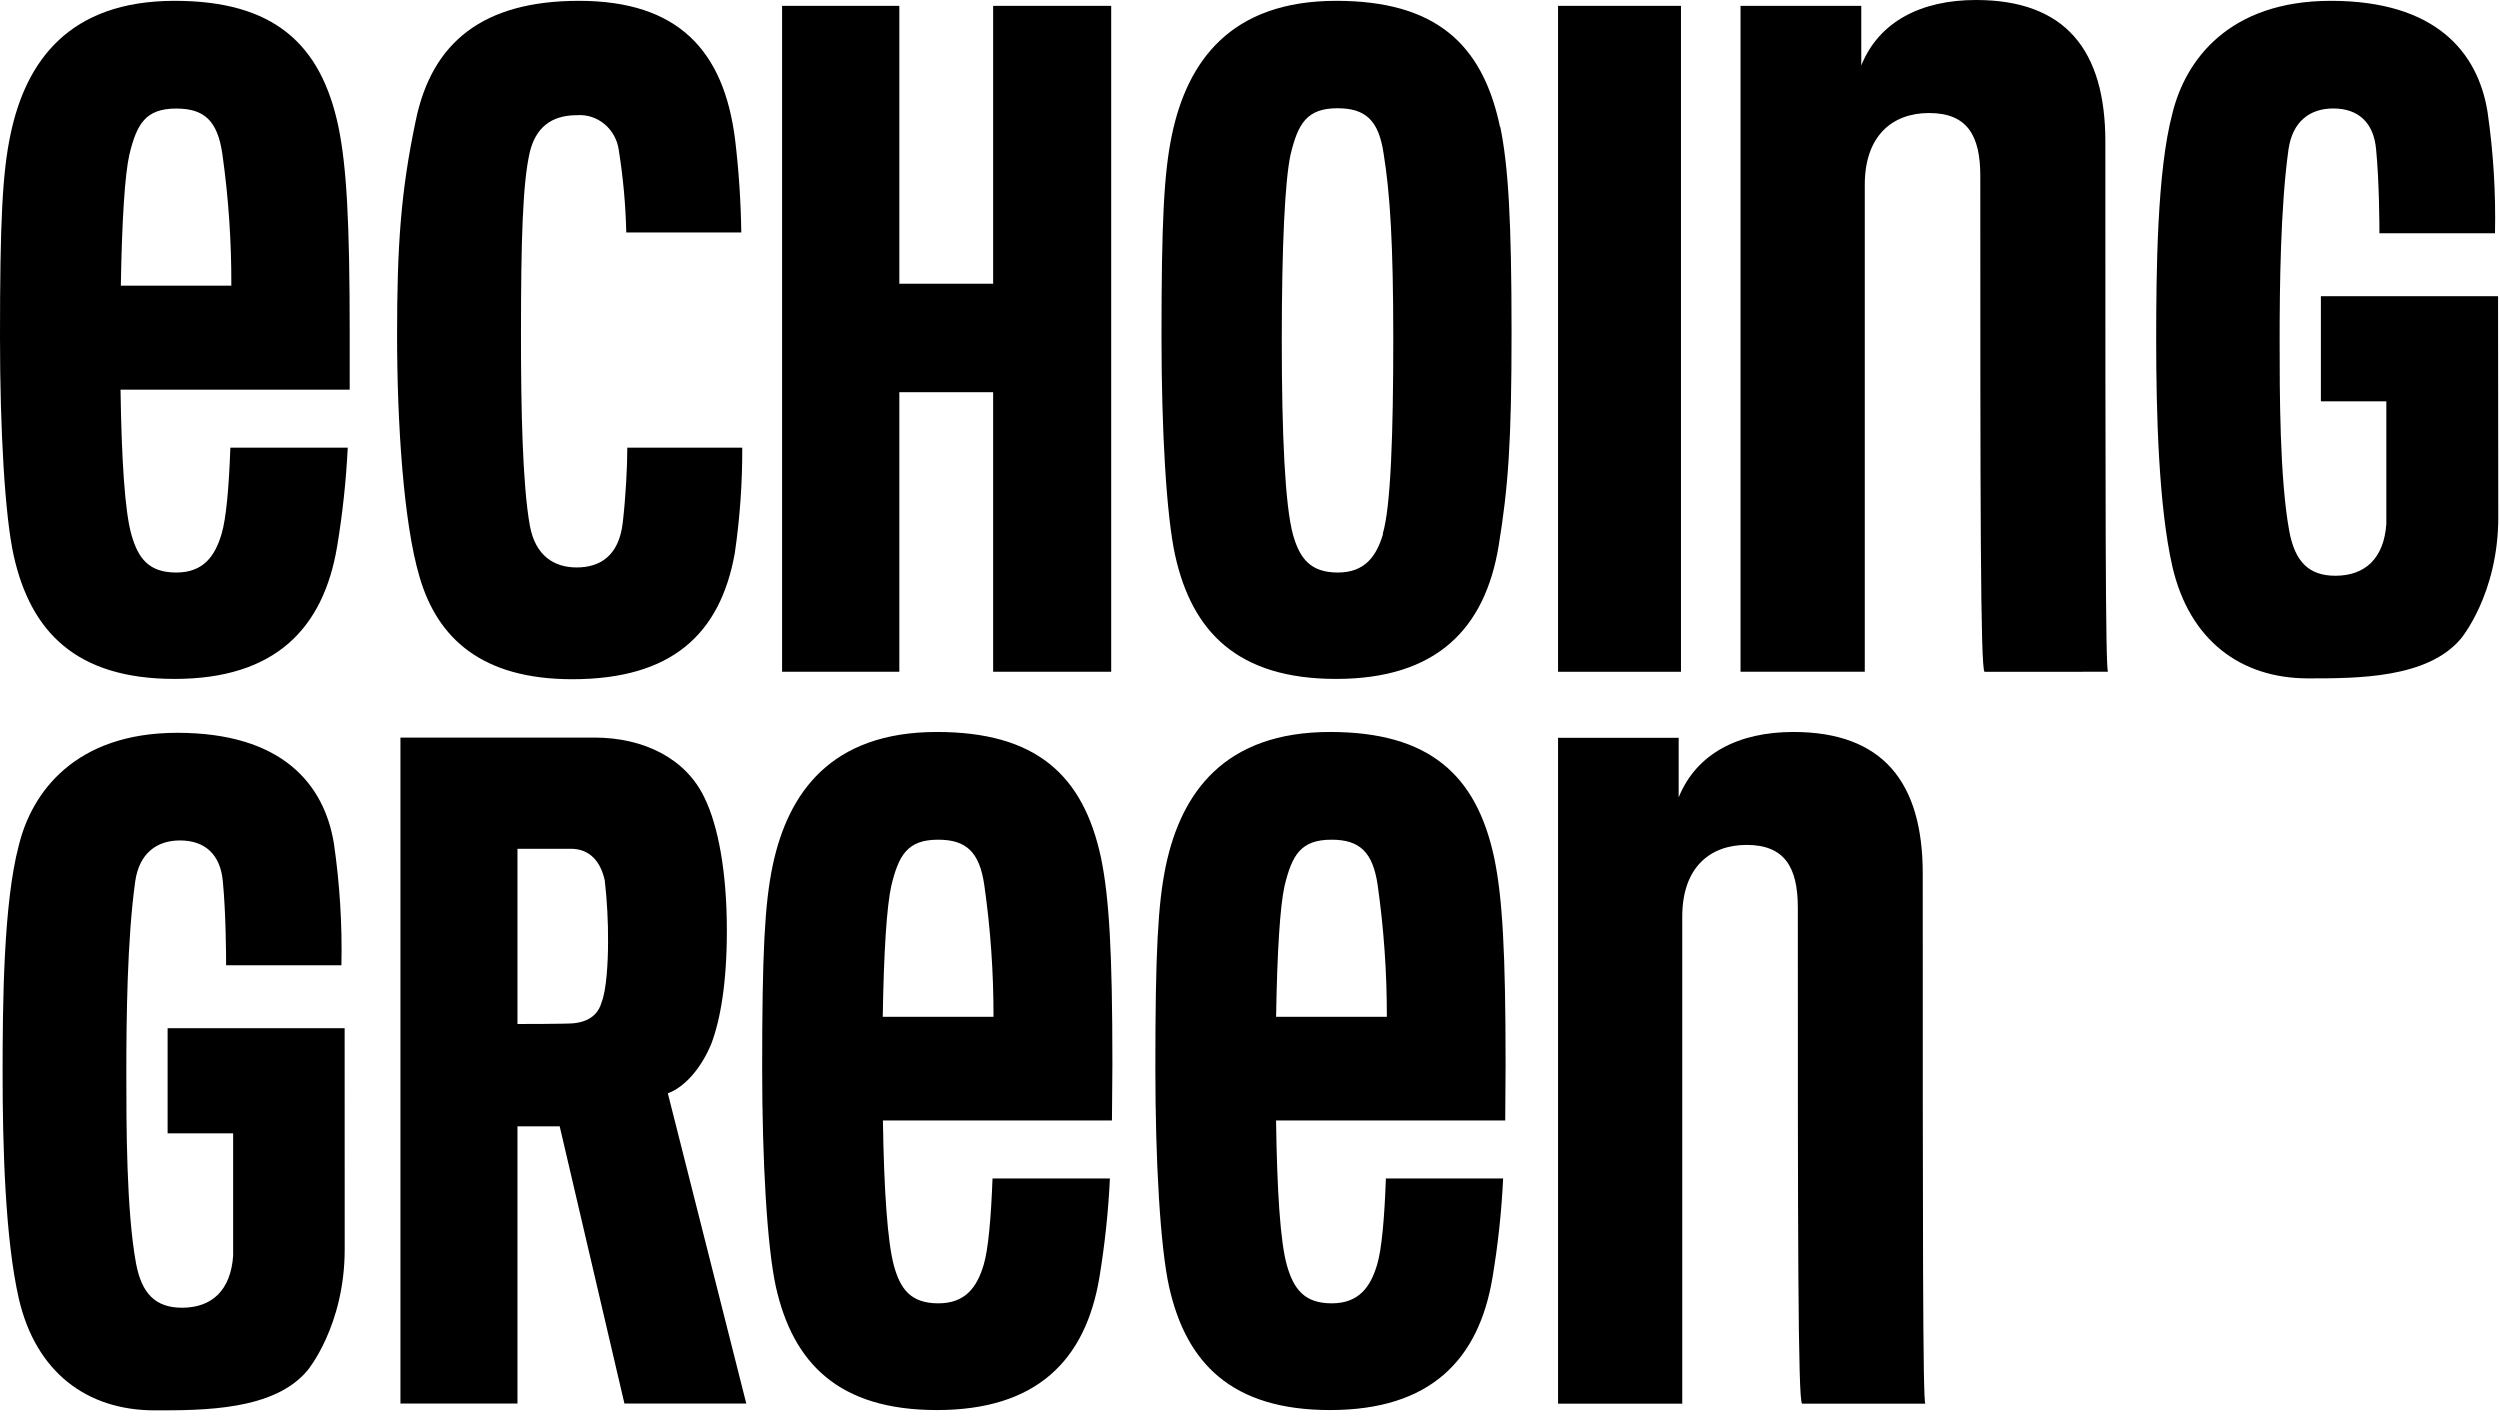 <?xml version="1.0" encoding="utf-8"?>
<svg xmlns="http://www.w3.org/2000/svg" height="51px" version="1.1" viewBox="0 0 90 51" width="90px">
    
    <title>logo</title>
    <desc>Created with Sketch.</desc>
    <g fill="none" fill-rule="evenodd" id="About-&gt;-About-us" stroke="none" stroke-width="1">
        <g fill="#000000" fill-rule="nonzero" id="echoinggreen-M-about-aboutus4" transform="translate(-70, -50)">
            <g id="header" transform="translate(70, 50)">
                <g id="logo">
                    <path d="M12.589,14.025 C12.589,13.418 12.589,12.744 12.589,11.985 C12.589,7.93 12.474,5.979 12.184,4.565 C11.552,1.56 9.838,0.03 6.287,0.03 C2.474,0.03 0.93,2.217 0.379,4.837 C0.086,6.217 0,7.991 0,12.137 C0,15.469 0.175,18.571 0.494,20.006 C1.107,22.739 2.735,24.441 6.287,24.441 C9.897,24.441 11.644,22.637 12.138,19.665 C12.333,18.491 12.46,17.305 12.519,16.115 L8.293,16.115 C8.24,17.584 8.14,18.679 7.976,19.225 C7.743,20.006 7.334,20.611 6.346,20.611 C5.357,20.611 4.976,20.101 4.734,19.258 C4.492,18.415 4.376,16.52 4.339,14.028 L12.589,14.028 L12.589,14.025 Z M8.328,10.283 L4.35,10.283 C4.39,7.916 4.495,6.297 4.656,5.571 C4.924,4.463 5.239,3.908 6.346,3.908 C7.364,3.908 7.829,4.357 8.003,5.53 C8.226,7.104 8.334,8.693 8.328,10.283 L8.328,10.283 Z" id="Shape"/>
                    <path d="M26.686,8.368 C26.671,7.248 26.596,6.129 26.463,5.017 C26.06,1.832 24.426,0.03 20.842,0.03 C17.409,0.03 15.547,1.502 14.964,4.354 C14.427,6.907 14.295,8.861 14.295,12.076 C14.295,15.231 14.529,18.834 15.101,20.758 C15.741,22.975 17.342,24.452 20.601,24.452 C24.182,24.452 25.928,22.831 26.452,19.918 C26.636,18.659 26.726,17.388 26.721,16.115 L22.583,16.115 C22.583,16.83 22.524,17.914 22.417,18.834 C22.272,20.037 21.573,20.428 20.759,20.428 C19.945,20.428 19.273,20.006 19.075,18.925 C18.806,17.423 18.755,14.66 18.755,12.046 C18.755,8.681 18.814,6.58 19.075,5.469 C19.279,4.637 19.803,4.147 20.764,4.147 C21.512,4.089 22.174,4.641 22.277,5.408 C22.433,6.387 22.523,7.376 22.546,8.368 L26.686,8.368 Z" id="Path"/>
                    <polygon id="Path" points="40.003 24.183 40.003 0.211 35.753 0.211 35.753 10.214 32.376 10.214 32.376 0.211 28.155 0.211 28.155 24.183 32.376 24.183 32.376 14.119 35.753 14.119 35.753 24.183"/>
                    <path d="M54,4.568 C53.371,1.56 51.655,0.03 48.103,0.03 C44.288,0.03 42.746,2.223 42.193,4.837 C41.9,6.223 41.814,7.991 41.814,12.135 C41.814,15.461 41.988,18.565 42.308,20.006 C42.918,22.739 44.549,24.441 48.1,24.441 C51.711,24.441 53.455,22.64 53.949,19.665 C54.298,17.531 54.416,15.91 54.416,11.974 C54.416,7.919 54.298,5.968 54.008,4.557 M49.79,19.225 C49.556,20.006 49.151,20.611 48.162,20.611 C47.173,20.611 46.792,20.101 46.55,19.258 C46.26,18.208 46.144,15.624 46.144,12.259 C46.144,8.803 46.26,6.491 46.461,5.56 C46.73,4.451 47.044,3.897 48.151,3.897 C49.17,3.897 49.634,4.346 49.809,5.519 C50.043,6.96 50.158,8.792 50.158,12.187 C50.158,15.583 50.07,18.255 49.779,19.216" id="Shape"/>
                    <rect height="23.973" id="Rectangle" width="4.425" x="56.09" y="0.211"/>
                    <path d="M75.89,24.183 C75.793,24.183 75.793,17.753 75.793,5.1 C75.793,1.807 74.356,7.10542736e-15 71.135,7.10542736e-15 C69.163,7.10542736e-15 67.642,0.776 67.006,2.356 L67.006,0.211 L62.659,0.211 L62.659,24.183 L67.132,24.183 L67.132,6.652 C67.132,4.878 68.134,4.069 69.445,4.069 C70.821,4.069 71.291,4.878 71.291,6.331 C71.291,17.822 71.291,24.186 71.447,24.186 L75.89,24.183 Z" id="Path"/>
                    <path d="M69.313,50.532 C69.219,50.532 69.219,44.104 69.219,31.451 C69.219,28.158 67.782,26.351 64.561,26.351 C62.589,26.351 61.068,27.127 60.432,28.707 L60.432,26.562 L56.09,26.562 L56.09,50.532 L60.561,50.532 L60.561,33 C60.561,31.226 61.563,30.417 62.876,30.417 C64.252,30.417 64.722,31.226 64.722,32.679 C64.722,44.17 64.722,50.532 64.878,50.532 L69.313,50.532 Z" id="Path"/>
                    <path d="M54.188,40.345 C54.188,39.738 54.201,39.068 54.201,38.305 C54.201,34.25 54.086,32.299 53.793,30.888 C53.154,27.881 51.437,26.351 47.883,26.351 C44.07,26.351 42.528,28.543 41.972,31.157 C41.682,32.543 41.593,34.311 41.593,38.458 C41.593,41.784 41.768,44.886 42.088,46.327 C42.7,49.06 44.331,50.762 47.88,50.762 C51.491,50.762 53.237,48.96 53.731,45.986 C53.928,44.808 54.056,43.618 54.113,42.424 L49.892,42.424 C49.839,43.893 49.739,44.988 49.575,45.534 C49.339,46.316 48.933,46.92 47.944,46.92 C46.956,46.92 46.577,46.407 46.333,45.567 C46.088,44.728 45.973,42.829 45.938,40.337 L54.188,40.337 L54.188,40.345 Z M49.938,36.604 L45.94,36.604 C45.978,34.237 46.083,32.621 46.244,31.892 C46.513,30.783 46.827,30.229 47.934,30.229 C48.952,30.229 49.419,30.678 49.594,31.85 C49.818,33.425 49.929,35.015 49.927,36.606 L49.938,36.604 Z" id="Shape"/>
                    <path d="M40.03,40.345 C40.03,39.738 40.046,39.068 40.046,38.305 C40.046,34.25 39.928,32.299 39.638,30.888 C38.998,27.881 37.279,26.351 33.727,26.351 C29.912,26.351 28.37,28.543 27.817,31.157 C27.527,32.543 27.438,34.311 27.438,38.458 C27.438,41.784 27.615,44.886 27.932,46.327 C28.545,49.06 30.176,50.762 33.727,50.762 C37.335,50.762 39.081,48.96 39.579,45.986 C39.773,44.807 39.9,43.618 39.957,42.424 L35.731,42.424 C35.675,43.893 35.576,44.988 35.412,45.534 C35.178,46.316 34.772,46.92 33.781,46.92 C32.79,46.92 32.413,46.407 32.182,45.567 C31.951,44.728 31.822,42.829 31.785,40.337 L40.03,40.337 L40.03,40.345 Z M35.78,36.604 L31.779,36.604 C31.817,34.237 31.924,32.621 32.086,31.892 C32.354,30.783 32.669,30.229 33.773,30.229 C34.791,30.229 35.259,30.678 35.433,31.85 C35.658,33.425 35.77,35.015 35.766,36.606 L35.78,36.604 Z" id="Shape"/>
                    <path d="M21.89,33.921 C21.89,34.644 21.831,35.664 21.656,36.083 C21.541,36.504 21.219,36.775 20.668,36.836 C20.523,36.864 18.629,36.864 18.629,36.864 L18.629,30.556 L20.552,30.556 C21.248,30.556 21.627,31.035 21.772,31.698 C21.855,32.434 21.895,33.174 21.89,33.915 M26.167,33.494 C26.167,31.362 25.847,29.71 25.361,28.718 C24.692,27.307 23.177,26.553 21.401,26.553 L14.416,26.553 L14.416,50.526 L18.629,50.526 L18.629,40.548 L20.149,40.548 L22.479,50.526 L26.866,50.526 L24.042,39.359 C24.625,39.148 25.238,38.486 25.616,37.554 C25.936,36.684 26.167,35.392 26.167,33.499" id="Shape"/>
                    <path d="M12.407,37.014 L6.034,37.014 L6.034,40.8 L8.393,40.8 L8.393,45.215 C8.304,46.446 7.633,47.078 6.555,47.078 C5.596,47.078 5.102,46.568 4.898,45.487 C4.548,43.594 4.548,40.47 4.548,38.635 C4.548,36.695 4.578,33.801 4.868,31.728 C5.016,30.705 5.655,30.256 6.48,30.256 C7.383,30.256 7.936,30.766 8.022,31.728 C8.135,32.895 8.14,34.439 8.14,34.749 L12.291,34.749 C12.322,33.286 12.232,31.823 12.022,30.375 C11.673,28.214 10.142,26.381 6.381,26.381 C2.713,26.381 1.144,28.513 0.677,30.436 C0.124,32.51 0.094,36.143 0.094,38.635 C0.094,41.221 0.183,44.583 0.677,46.748 C1.287,49.392 3.122,50.773 5.569,50.773 C7.342,50.773 9.868,50.773 11.066,49.34 C11.066,49.34 12.409,47.738 12.409,44.977 L12.407,37.014 Z" id="Path"/>
                    <path d="M89.93,10.663 L83.552,10.663 L83.552,14.449 L85.908,14.449 L85.908,18.864 C85.822,20.095 85.151,20.727 84.073,20.727 C83.114,20.727 82.62,20.214 82.416,19.133 C82.067,17.243 82.067,14.119 82.067,12.284 C82.067,10.344 82.096,7.45 82.386,5.377 C82.534,4.354 83.173,3.905 83.998,3.905 C84.901,3.905 85.454,4.415 85.54,5.377 C85.653,6.544 85.659,8.085 85.659,8.398 L89.82,8.398 C89.851,6.935 89.761,5.472 89.551,4.025 C89.202,1.863 87.671,0.03 83.91,0.03 C80.242,0.03 78.673,2.162 78.206,4.086 C77.653,6.159 77.623,9.793 77.623,12.284 C77.623,14.87 77.712,18.233 78.206,20.397 C78.816,23.039 80.651,24.422 83.096,24.422 C84.871,24.422 87.394,24.422 88.595,22.989 C88.595,22.989 89.938,21.387 89.938,18.623 L89.93,10.663 Z" id="Path"/>
                </g>
            </g>
        </g>
    </g>
</svg>